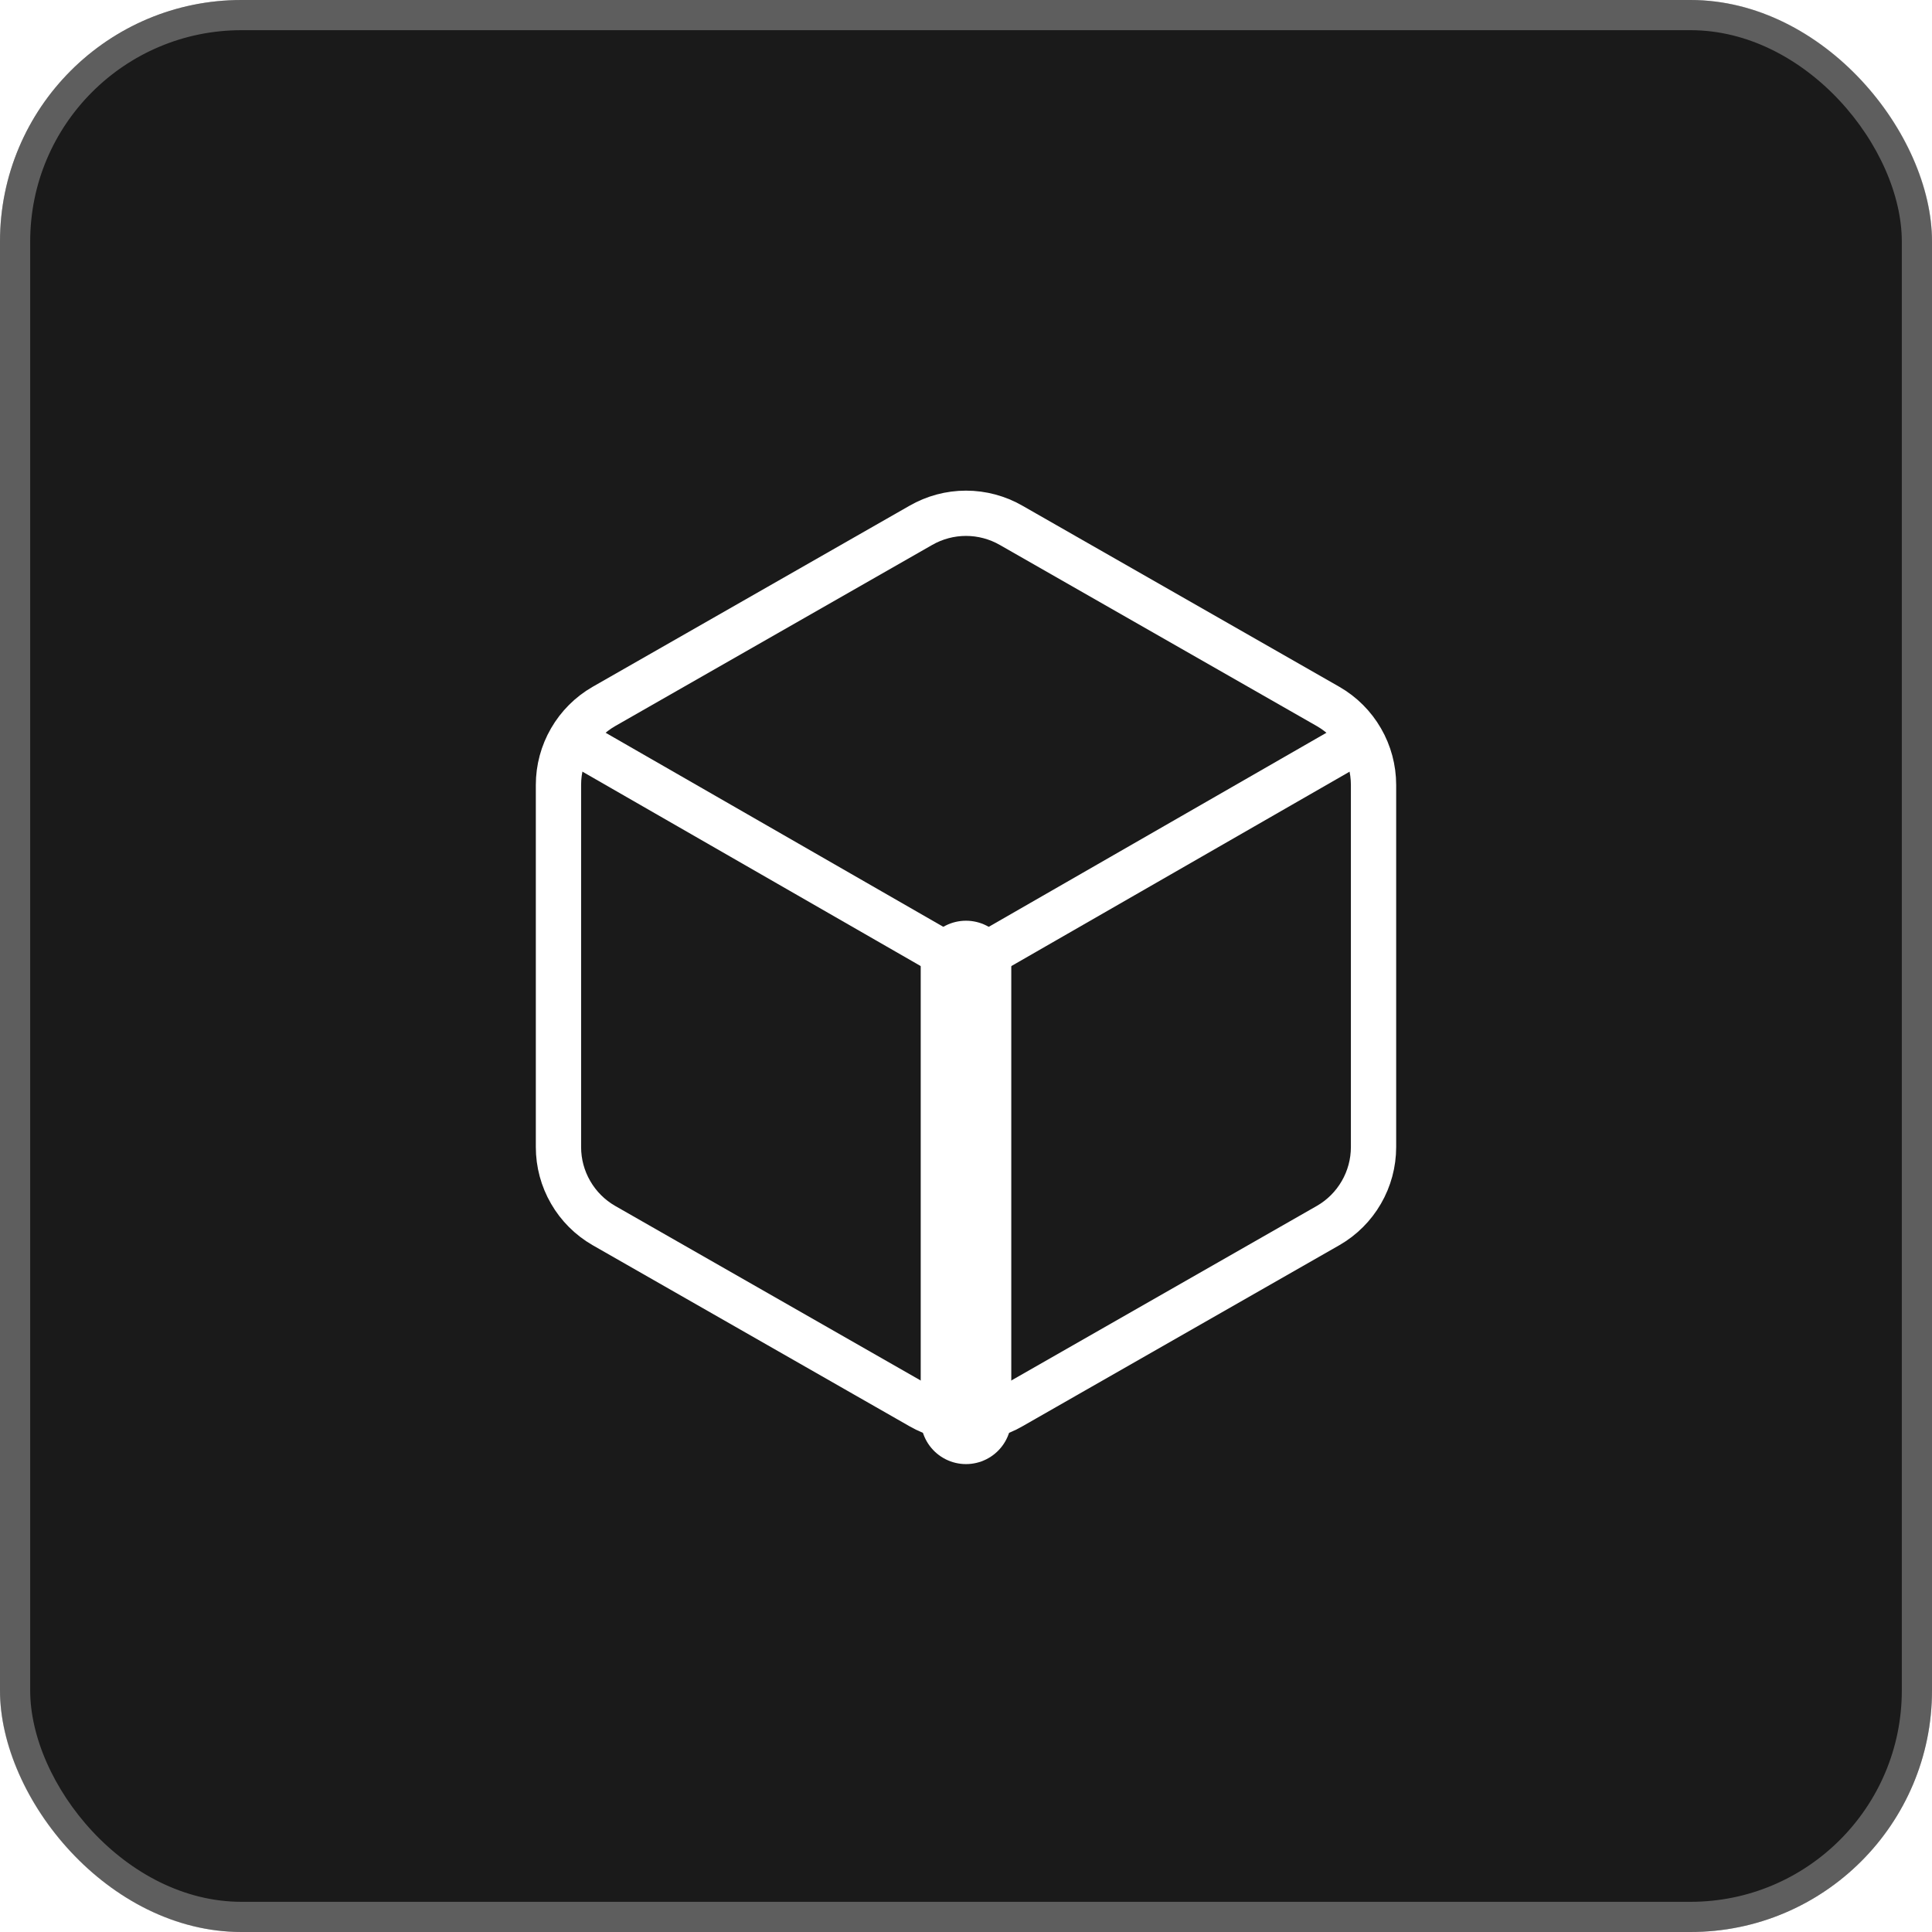 <svg width="64" height="64" viewBox="0 0 64 64" fill="none" xmlns="http://www.w3.org/2000/svg">
<g filter="url(#filter0_i_40000016_29591)">
<rect width="64" height="64" rx="8" fill="#1A1A1A"/>
<rect x="0.5" y="0.5" width="63" height="63" rx="7.5" stroke="white" stroke-opacity="0.3"/>
<path d="M45.5 26C45.499 25.474 45.361 24.957 45.097 24.502C44.834 24.046 44.456 23.668 44 23.405L33.5 17.405C33.044 17.142 32.527 17.003 32 17.003C31.473 17.003 30.956 17.142 30.5 17.405L20 23.405C19.544 23.668 19.166 24.046 18.903 24.502C18.639 24.957 18.5 25.474 18.5 26V38C18.5 38.526 18.639 39.043 18.903 39.498C19.166 39.954 19.544 40.332 20 40.595L30.5 46.595C30.956 46.858 31.473 46.997 32 46.997C32.527 46.997 33.044 46.858 33.5 46.595L44 40.595C44.456 40.332 44.834 39.954 45.097 39.498C45.361 39.043 45.499 38.526 45.5 38V26Z" stroke="white" stroke-width="1.5" stroke-linecap="round" stroke-linejoin="round"/>
<path d="M18.951 24.5L32.001 32L45.051 24.5" stroke="white" stroke-width="1.5" stroke-linecap="round" stroke-linejoin="round"/>
<path d="M32 47V32" stroke="white" stroke-width="3" stroke-linecap="round" stroke-linejoin="round"/>
</g>
<defs>
<filter id="filter0_i_40000016_29591" x="0" y="0" width="64" height="64" filterUnits="userSpaceOnUse" color-interpolation-filters="sRGB">
<feFlood flood-opacity="0" result="BackgroundImageFix"/>
<feBlend mode="normal" in="SourceGraphic" in2="BackgroundImageFix" result="shape"/>
<feColorMatrix in="SourceAlpha" type="matrix" values="0 0 0 0 0 0 0 0 0 0 0 0 0 0 0 0 0 0 127 0" result="hardAlpha"/>
<feOffset/>
<feGaussianBlur stdDeviation="15"/>
<feComposite in2="hardAlpha" operator="arithmetic" k2="-1" k3="1"/>
<feColorMatrix type="matrix" values="0 0 0 0 0.122 0 0 0 0 0.373 0 0 0 0 0.871 0 0 0 0.7 0"/>
<feBlend mode="normal" in2="shape" result="effect1_innerShadow_40000016_29591"/>
</filter>
</defs>
</svg>

